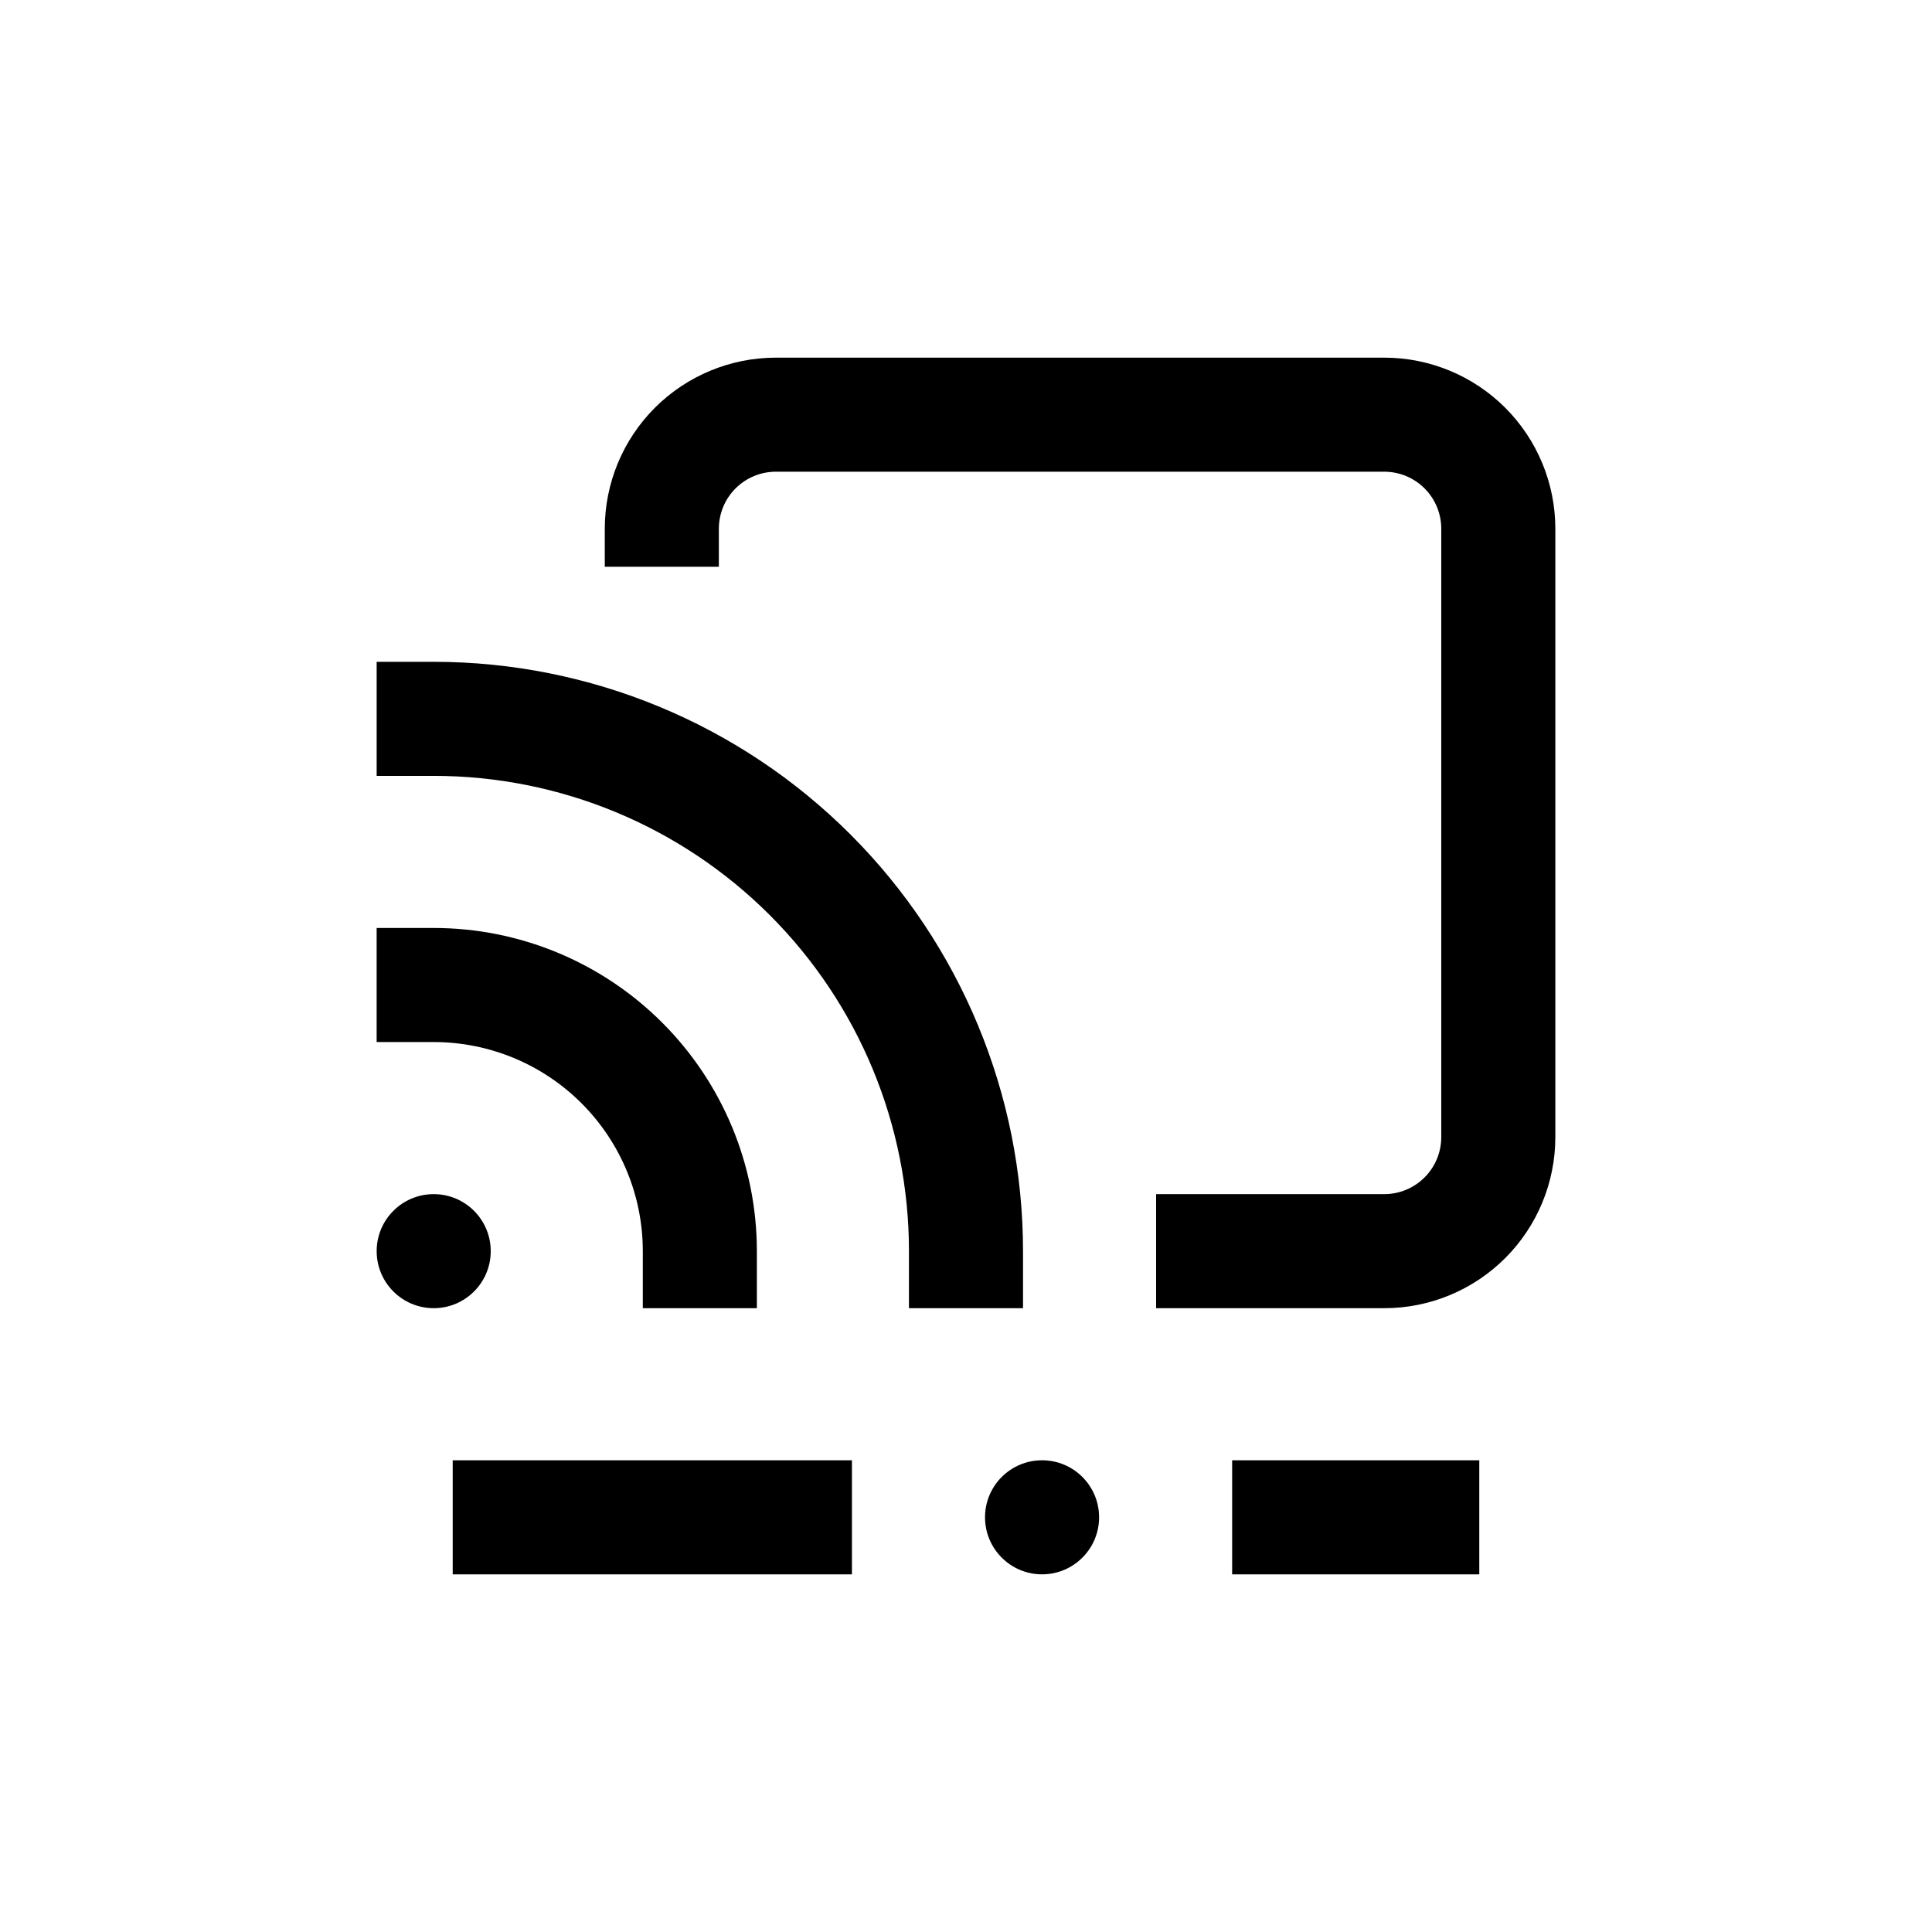<?xml version="1.0" encoding="UTF-8"?>
<!-- Uploaded to: SVG Repo, www.svgrepo.com, Generator: SVG Repo Mixer Tools -->
<svg fill="#000000" width="800px" height="800px" version="1.1" viewBox="144 144 512 512" xmlns="http://www.w3.org/2000/svg">
 <g>
  <path d="m435.27 546.1c0 8.348-6.766 15.117-15.113 15.117s-15.117-6.769-15.117-15.117c0-8.344 6.769-15.113 15.117-15.113s15.113 6.769 15.113 15.113"/>
  <path d="m263.97 530.99h105.8v30.23h-105.8z"/>
  <path d="m470.53 530.99h65.496v30.23h-65.496z"/>
  <path d="m314.35 475.57v15.113h30.23l-0.004-15.113c0-22.715-9.023-44.5-25.086-60.562-16.059-16.062-37.844-25.086-60.559-25.086h-15.117v30.23h15.117c14.695 0 28.793 5.836 39.184 16.23 10.395 10.395 16.234 24.488 16.234 39.188z"/>
  <path d="m384.88 475.57v15.113h30.23v-15.113c0-41.422-16.457-81.148-45.746-110.44-29.289-29.289-69.012-45.742-110.43-45.742h-15.117v30.23h15.113l0.004-0.004c33.402 0 65.438 13.27 89.059 36.891 23.621 23.621 36.891 55.656 36.891 89.062z"/>
  <path d="m274.05 475.57c0 8.348-6.769 15.113-15.113 15.113-8.348 0-15.117-6.766-15.117-15.113 0-8.348 6.769-15.113 15.117-15.113 8.344 0 15.113 6.766 15.113 15.113"/>
  <path d="m556.18 284.12c0-12.023-4.777-23.559-13.281-32.062-8.504-8.5-20.035-13.277-32.062-13.277h-161.22c-12.023 0-23.559 4.777-32.062 13.277-8.504 8.504-13.281 20.039-13.281 32.062v10.078h30.23v-10.078c0-4.008 1.59-7.852 4.426-10.688 2.836-2.832 6.68-4.426 10.688-4.426h161.22c4.008 0 7.856 1.594 10.688 4.426 2.836 2.836 4.426 6.68 4.426 10.688v161.22c0 4.012-1.59 7.856-4.426 10.688-2.832 2.836-6.68 4.43-10.688 4.43h-60.457v30.23l60.457-0.004c12.027 0 23.559-4.777 32.062-13.281 8.504-8.504 13.281-20.035 13.281-32.062z"/>
 </g>
</svg>